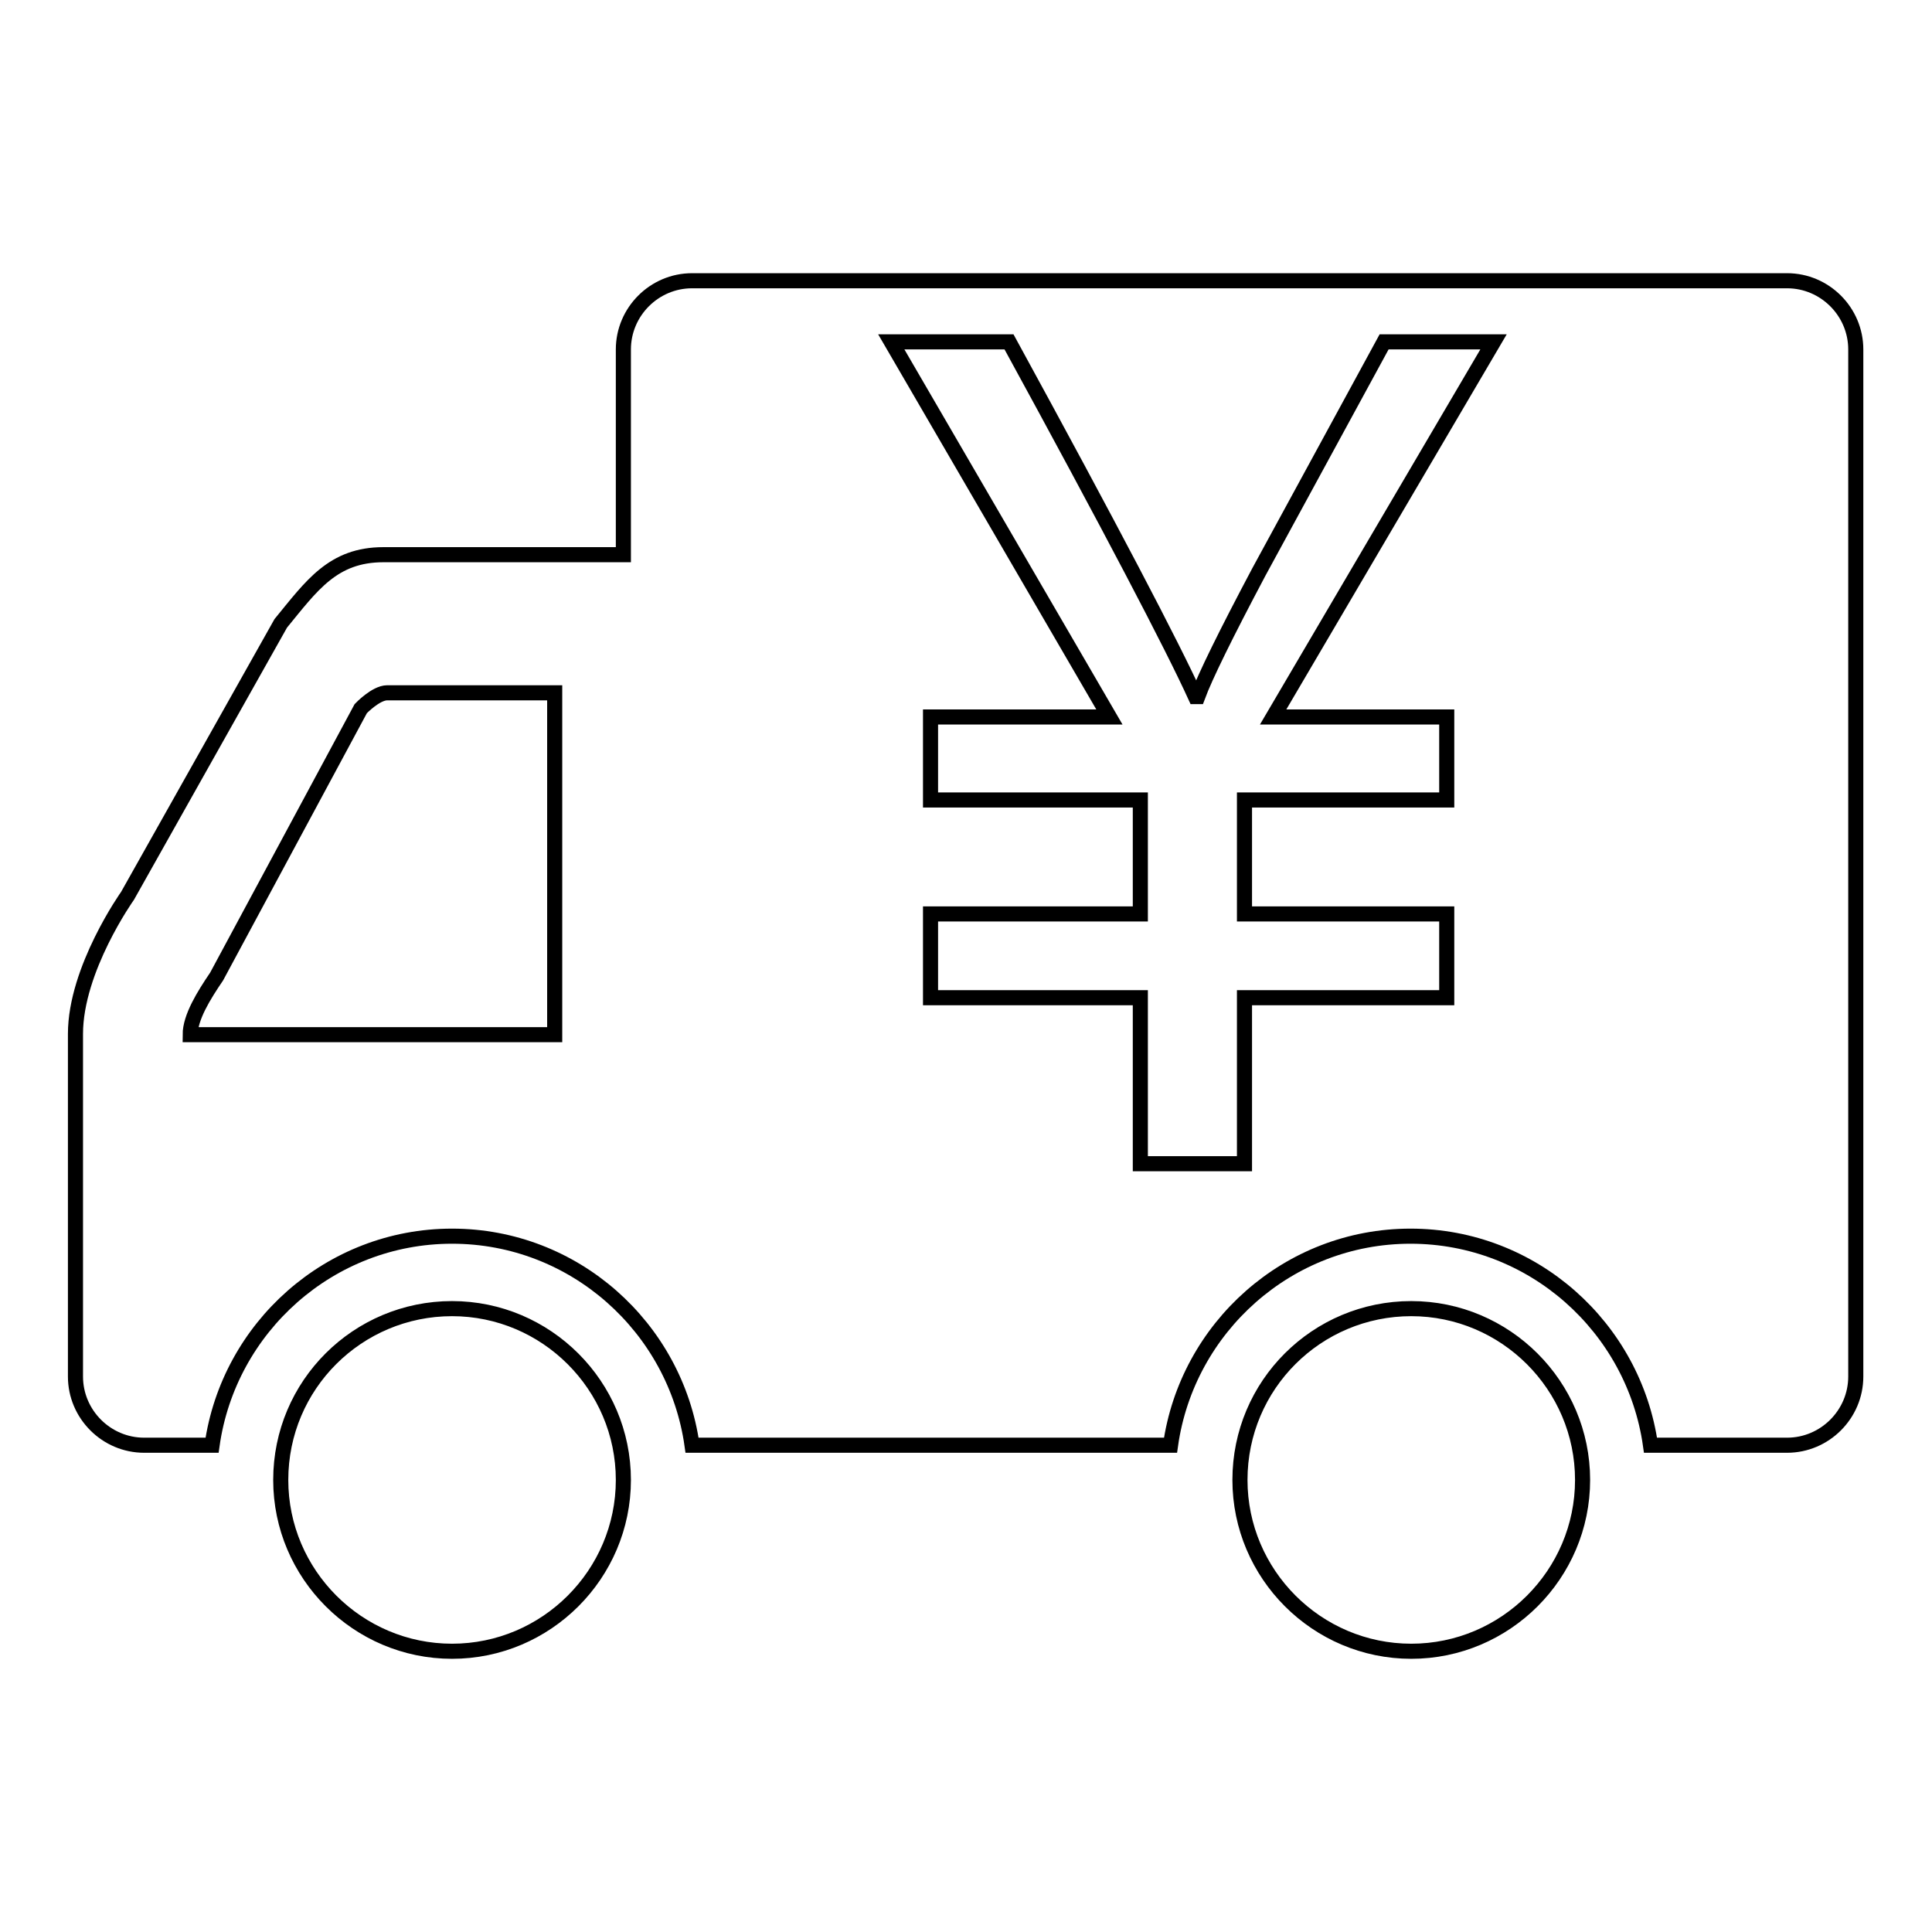 <?xml version="1.0" encoding="utf-8"?>
<!-- Svg Vector Icons : http://www.onlinewebfonts.com/icon -->
<!DOCTYPE svg PUBLIC "-//W3C//DTD SVG 1.1//EN" "http://www.w3.org/Graphics/SVG/1.1/DTD/svg11.dtd">
<svg version="1.1" xmlns="http://www.w3.org/2000/svg" xmlns:xlink="http://www.w3.org/1999/xlink" x="0px" y="0px" viewBox="0 0 256 256" enable-background="new 0 0 256 256" xml:space="preserve">
<g> <path stroke-width="2" fill-opacity="0" stroke="#000000"  d="M164.3,196.1c0,12.5,10.2,22.7,22.7,22.7s22.7-10.2,22.7-22.7c0-12.5-10.2-22.7-22.7-22.7 C174.5,173.4,164.3,183.5,164.3,196.1L164.3,196.1z M37.2,196.1c0,12.5,10.2,22.7,22.7,22.7s22.7-10.2,22.7-22.7 c0-12.5-10.2-22.7-22.7-22.7S37.2,183.5,37.2,196.1L37.2,196.1z M16.9,118.7c0,0-6.9,9.7-6.9,18.3c0,8.6,0,45.4,0,45.4 c0,5,4.1,9.1,9.1,9.1h9c2.2-15.6,15.6-27.7,31.8-27.7c16.2,0,29.6,12.1,31.8,27.7l63.4,0c2.2-15.6,15.6-27.7,31.8-27.7 c16.2,0,29.6,12.1,31.8,27.7h18.1c5,0,9.1-4.1,9.1-9.1V46.3c0-5-4.1-9.1-9.1-9.1H91.7c-5,0-9.1,4.1-9.1,9.1v27.2H50.8 c-6.7,0-9.5,4.1-13.6,9.1L16.9,118.7L16.9,118.7z M73.5,137.1H25.2c0-2.3,1.8-5.2,3.5-7.7l19.1-35.5c0,0,2-2.1,3.5-2.1h22.2V137.1 L73.5,137.1z M197.9,45.3l-29.2,49.7h23v11h-26.8v15.1h26.8v11.1h-26.8v22h-13.8v-22h-27.8v-11.1h27.8V106h-27.8v-11H147 l-28.9-49.7h15.6c13.5,24.7,21.7,40.4,24.7,47h0.3c1-2.7,3.7-8.2,8.1-16.5l16.6-30.5H197.9z"/></g>
</svg>